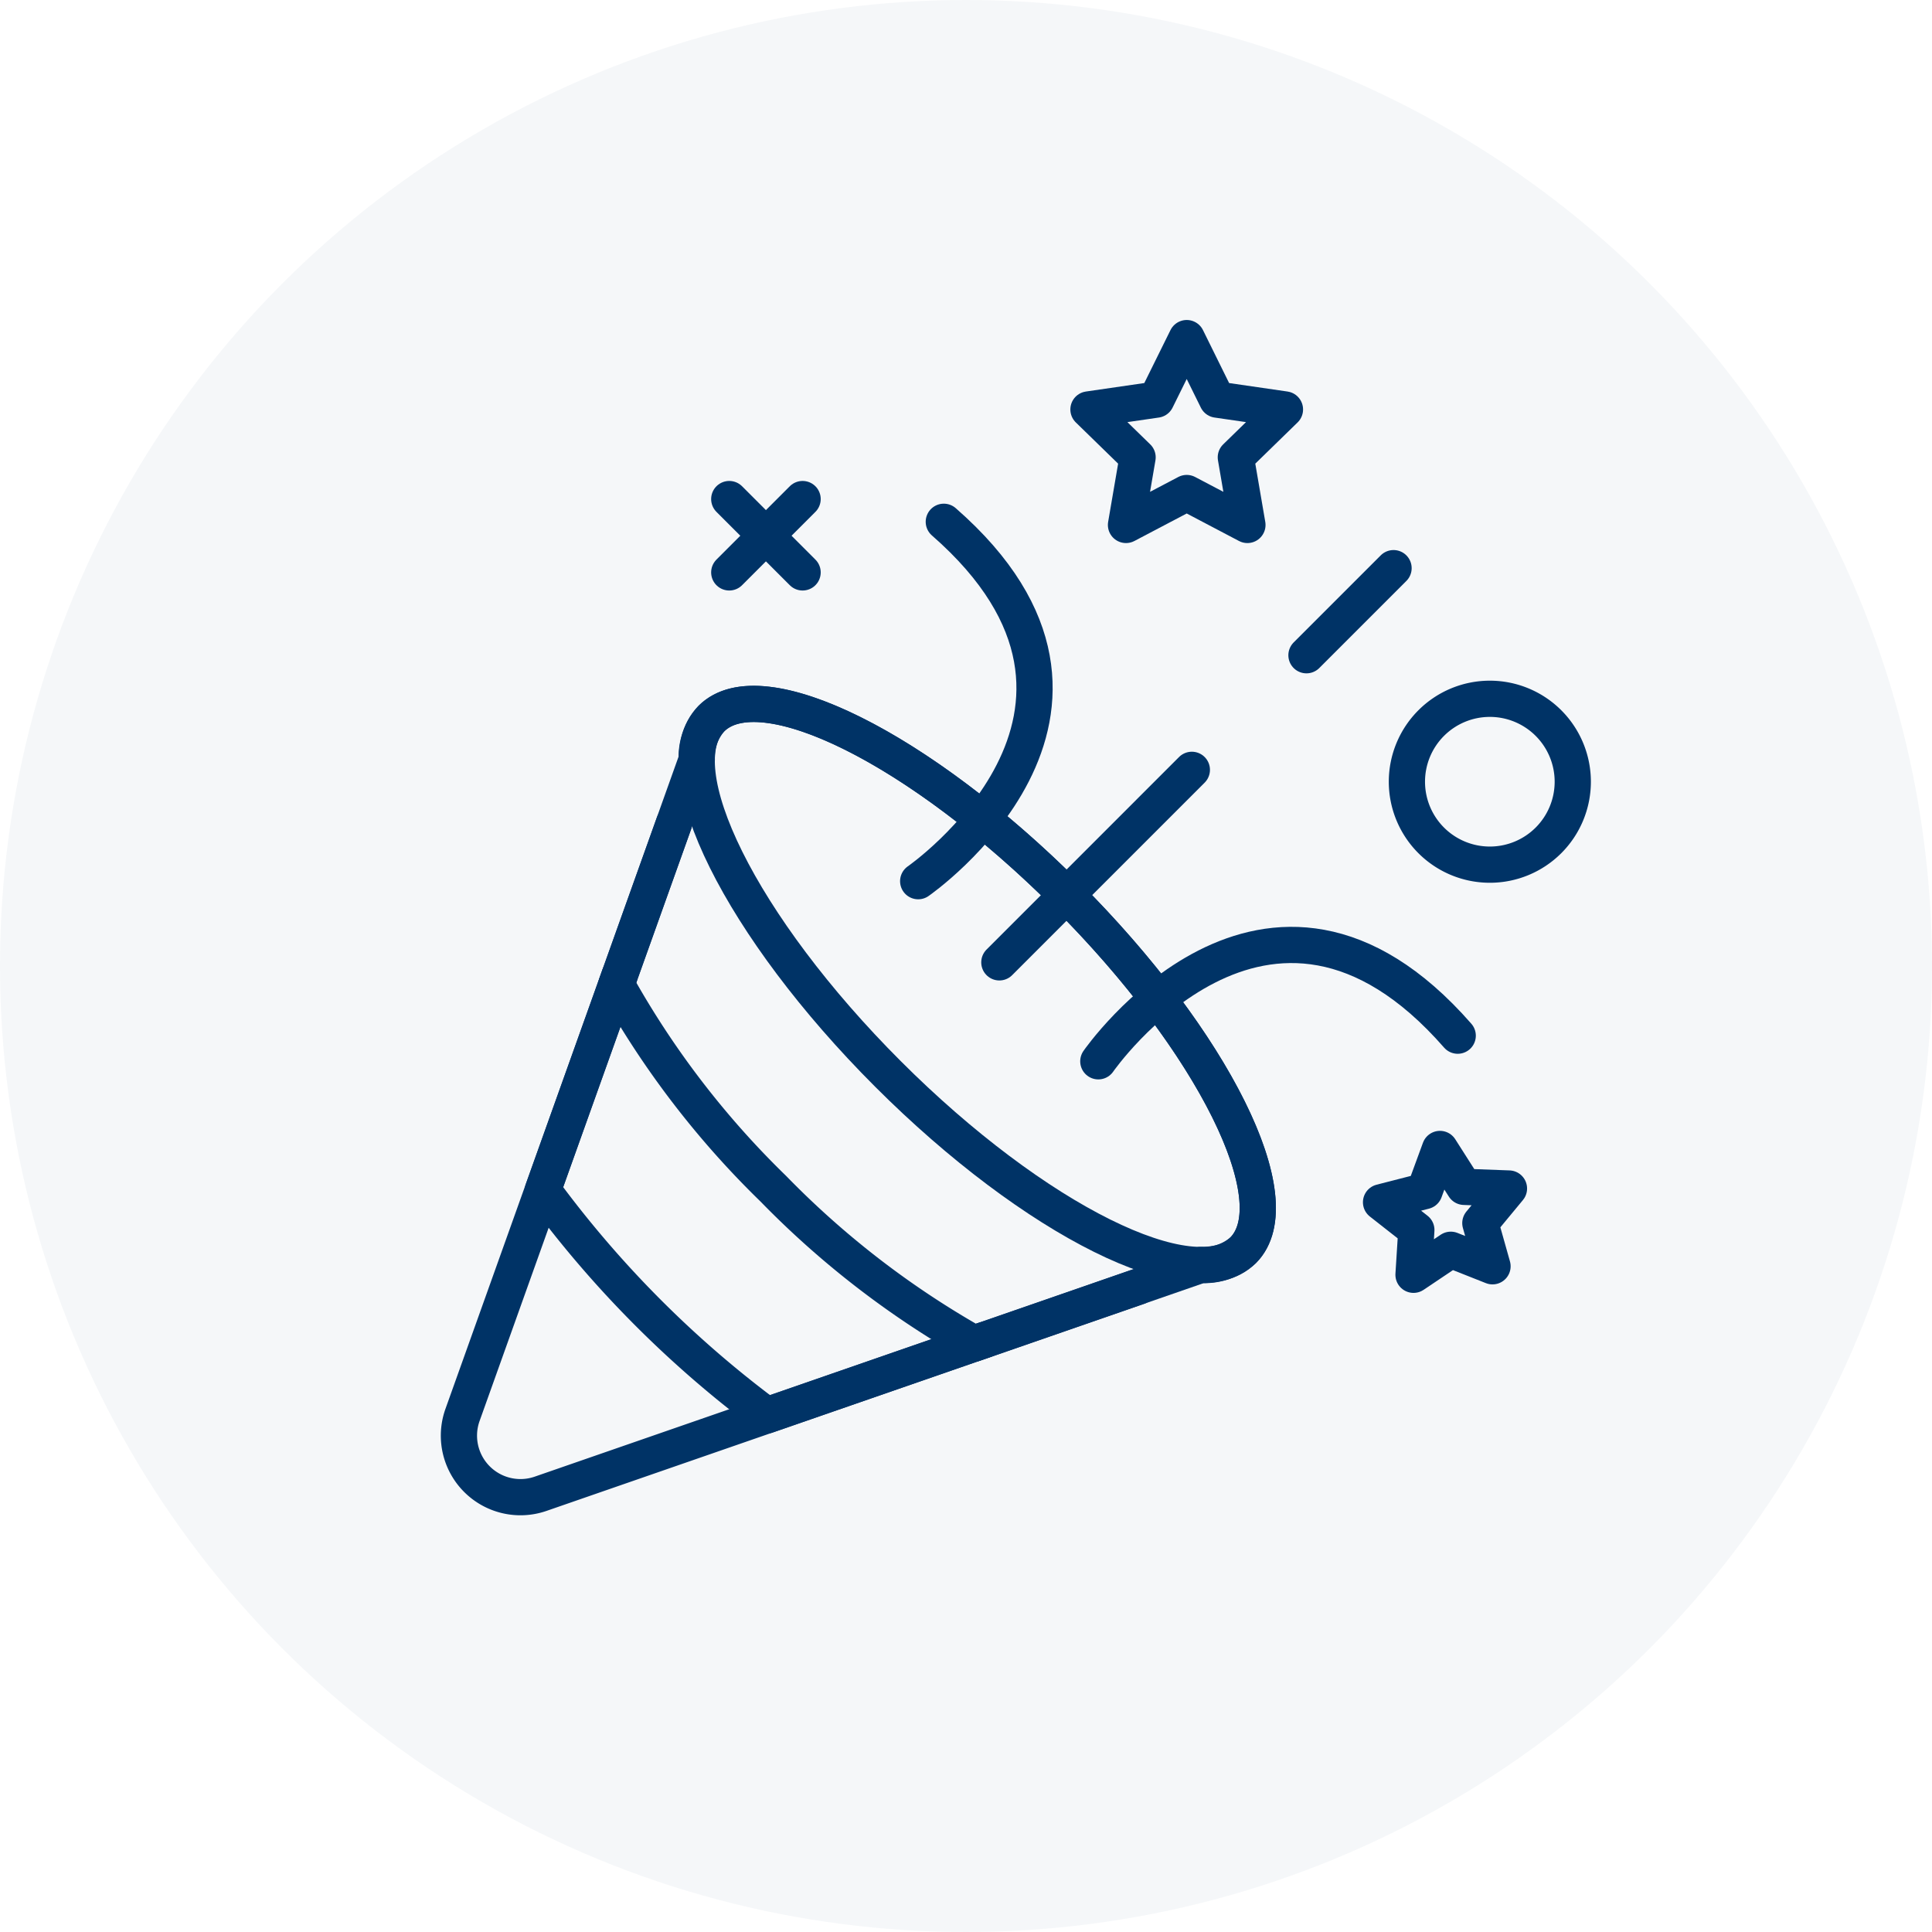 <svg xmlns="http://www.w3.org/2000/svg" width="80" height="80" viewBox="0 0 80 80">
  <g id="icon_04" transform="translate(-1274 -1311)">
    <circle id="Ellipse_312" data-name="Ellipse 312" cx="40" cy="40" r="40" transform="translate(1274 1311)" fill="#036" opacity="0.04"/>
    <g id="Group_4594" data-name="Group 4594" transform="translate(1292.513 1324.513)">
      <g id="Group_4595" data-name="Group 4595" transform="translate(0.487 0.487)">
        <path id="Path_1372" data-name="Path 1372" d="M77.609,105.852c-2.044,2.044-8.63-1.228-14.709-7.307s-9.351-12.665-7.307-14.71,8.63,1.228,14.71,7.307S79.653,103.808,77.609,105.852Z" transform="translate(-45.135 -68.079)" fill="none" stroke="#036" stroke-linecap="round" stroke-linejoin="round" stroke-width="1.5"/>
        <path id="Path_1373" data-name="Path 1373" d="M34.973,105.852c2.044-2.044-1.228-8.63-7.307-14.709S15,81.791,12.957,83.835a2.359,2.359,0,0,0-.605,1.694l-9.7,27.139a2.548,2.548,0,0,0,3.234,3.265l27.34-9.476A2.387,2.387,0,0,0,34.973,105.852Z" transform="translate(-2.5 -68.079)" fill="none" stroke="#036" stroke-linecap="round" stroke-linejoin="round" stroke-width="1.5"/>
        <path id="Path_1374" data-name="Path 1374" d="M39.662,109.6l-2.379,6.659a36.833,36.833,0,0,0,6.489,8.459,37.132,37.132,0,0,0,8.323,6.418l6.783-2.351" transform="translate(-30.756 -89.501)" fill="none" stroke="#036" stroke-linecap="round" stroke-linejoin="round" stroke-width="1.5"/>
        <path id="Path_1375" data-name="Path 1375" d="M24.214,143.235l-3.171,8.874a44.41,44.41,0,0,0,9.275,9.326l9.018-3.126" transform="translate(-17.564 -116.827)" fill="none" stroke="#036" stroke-linecap="round" stroke-linejoin="round" stroke-width="1.5"/>
        <line id="Line_68" data-name="Line 68" y1="7.972" x2="7.971" transform="translate(22.381 17.877)" fill="none" stroke="#036" stroke-linecap="round" stroke-linejoin="round" stroke-width="1.5"/>
        <line id="Line_69" data-name="Line 69" y1="3.606" x2="3.606" transform="translate(35.098 9.526)" fill="none" stroke="#036" stroke-linecap="round" stroke-linejoin="round" stroke-width="1.5"/>
        <path id="Path_1376" data-name="Path 1376" d="M143.615,141.235s6.988-10.094,14.882-1.061" transform="translate(-117.136 -111.289)" fill="none" stroke="#036" stroke-linecap="round" stroke-linejoin="round" stroke-width="1.5"/>
        <path id="Path_1377" data-name="Path 1377" d="M103.863,57.916s10.094-6.988,1.061-14.882" transform="translate(-84.843 -35.428)" fill="none" stroke="#036" stroke-linecap="round" stroke-linejoin="round" stroke-width="1.5"/>
        <path id="Path_1378" data-name="Path 1378" d="M217.567,87.954a3.434,3.434,0,1,1,0-4.857A3.434,3.434,0,0,1,217.567,87.954Z" transform="translate(-172.448 -67.156)" fill="none" stroke="#036" stroke-linecap="round" stroke-linejoin="round" stroke-width="1.5"/>
        <path id="Path_1379" data-name="Path 1379" d="M145.519,2.5l1.257,2.547,2.81.408-2.034,1.982.48,2.8-2.514-1.322-2.514,1.322.48-2.8-2.034-1.982,2.81-.408Z" transform="translate(-115.379 -2.5)" fill="none" stroke="#036" stroke-linecap="round" stroke-linejoin="round" stroke-width="1.5"/>
        <path id="Path_1380" data-name="Path 1380" d="M210.616,186.294l-1.728-.684-1.543,1.036.117-1.855L206,183.643l1.8-.462.64-1.745,1,1.569,1.857.069-1.185,1.432Z" transform="translate(-167.814 -147.86)" fill="none" stroke="#036" stroke-linecap="round" stroke-linejoin="round" stroke-width="1.5"/>
        <line id="Line_70" data-name="Line 70" x1="3.037" y2="3.037" transform="translate(11.197 6.665)" fill="none" stroke="#036" stroke-linecap="round" stroke-linejoin="round" stroke-width="1.5"/>
        <line id="Line_71" data-name="Line 71" x1="3.037" y1="3.037" transform="translate(11.197 6.665)" fill="none" stroke="#036" stroke-linecap="round" stroke-linejoin="round" stroke-width="1.5"/>
      </g>
    </g>
  </g>
</svg>

